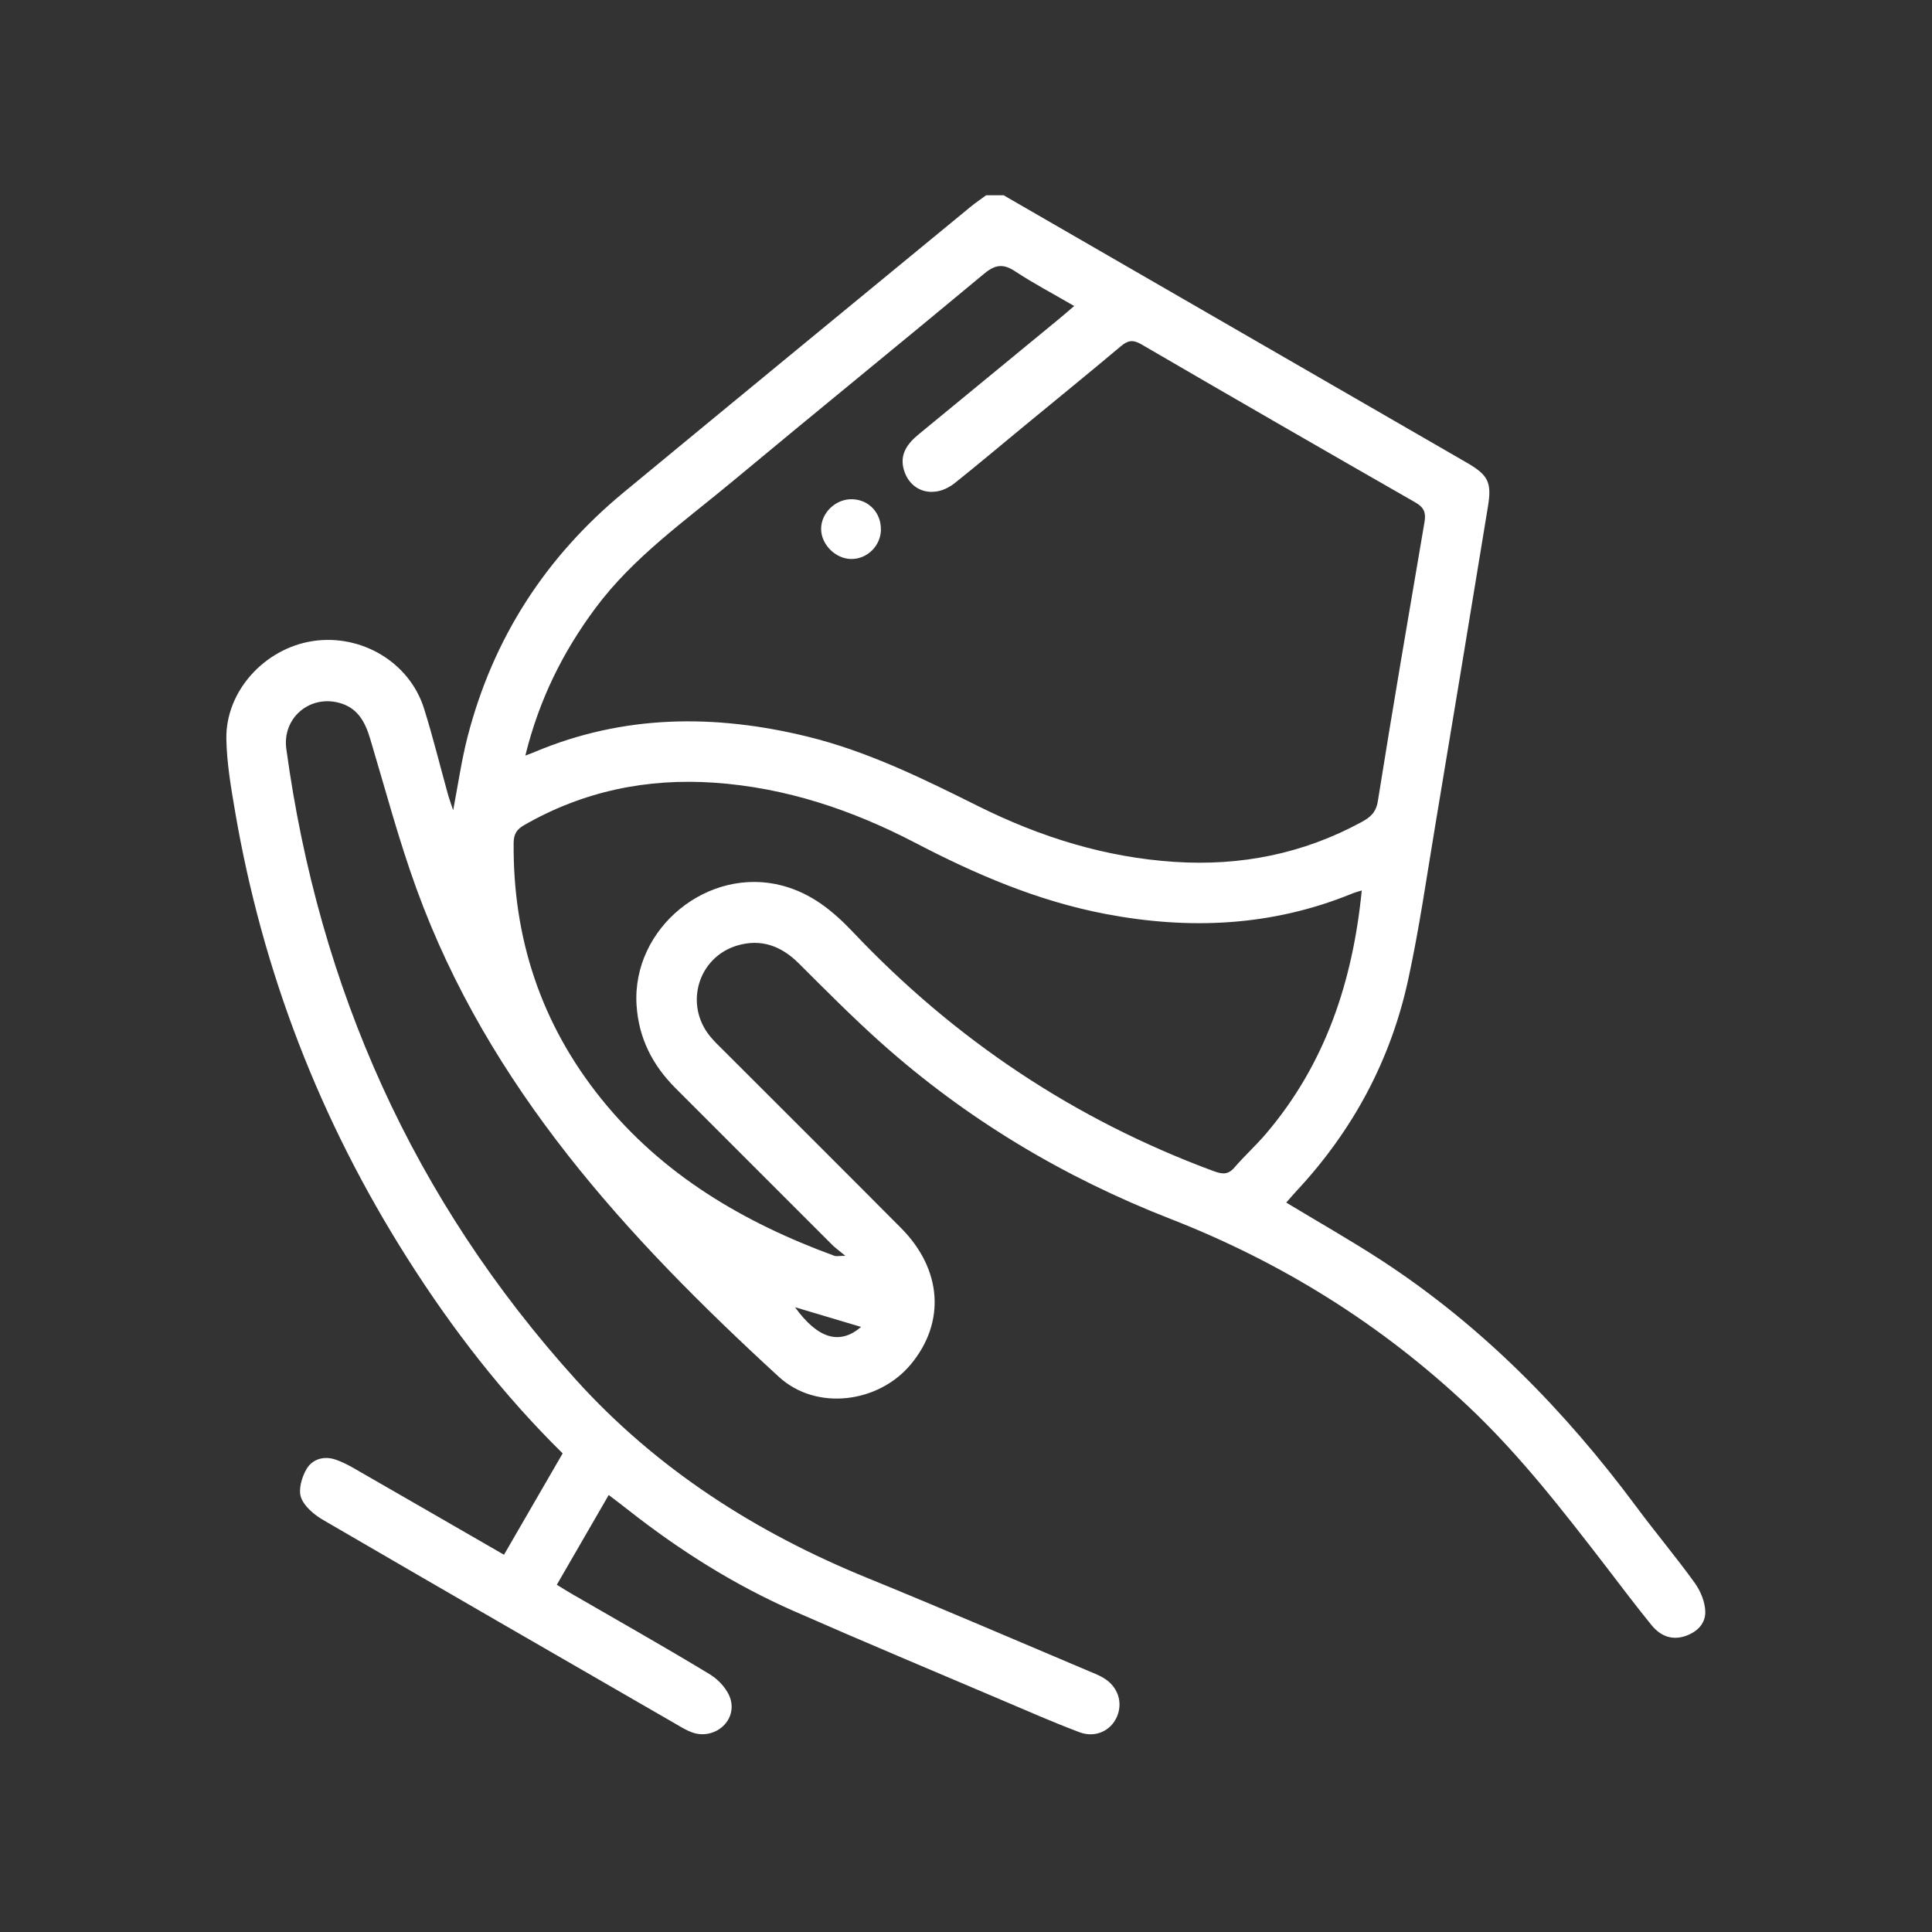 <?xml version="1.0" encoding="UTF-8"?>
<svg id="Layer_1" data-name="Layer 1" xmlns="http://www.w3.org/2000/svg" viewBox="0 0 211.76 211.76">
  <rect x="0" y="0" width="211.76" height="211.76" fill="#333333" stroke="none"/>
  <defs>
    <style>
      .cls-1 {
        fill: #fff;
        stroke-width: 0px;
      }
    </style>
  </defs>
  <path class="cls-1" d="m110.05,21.43c16.9,9.76,33.8,19.51,50.7,29.27,2.35,1.36,2.78,2.14,2.34,4.81-1.9,11.62-3.82,23.24-5.76,34.86-.95,5.67-1.76,11.38-2.98,16.99-1.91,8.81-6.05,16.52-12.2,23.13-.4.43-.78.88-1.17,1.32,3.57,2.16,7.09,4.15,10.48,6.36,11.03,7.2,20.08,16.46,27.9,26.99,2.09,2.82,4.36,5.51,6.41,8.36.63.88,1.11,2.06,1.14,3.12.04,1.35-.95,2.29-2.28,2.71-1.51.47-2.72-.12-3.64-1.26-1.73-2.13-3.38-4.32-5.05-6.5-4.66-6.04-9.33-12.07-14.9-17.34-9.57-9.05-20.52-15.88-32.77-20.66-11.71-4.57-22.34-10.93-31.72-19.31-3.11-2.78-6.05-5.75-9-8.69-1.91-1.9-4.11-2.73-6.73-1.96-4.32,1.28-5.85,6.48-2.98,9.97.42.51.89.97,1.36,1.43,6.52,6.52,13.06,13.03,19.56,19.57,4.5,4.53,4.9,10.33,1.08,14.93-3.54,4.27-10.37,5.14-14.46,1.39-16.65-15.28-31.82-31.74-39.73-53.5-1.96-5.39-3.43-10.96-5.08-16.46-.57-1.89-1.4-3.43-3.49-3.95-3.23-.81-6.15,1.75-5.7,5.06,3.58,26.26,13.93,49.44,31.73,69.14,8.87,9.82,19.75,16.77,31.97,21.75,8.11,3.31,16.16,6.78,24.23,10.19.55.23,1.12.45,1.64.76,1.57.93,2.15,2.66,1.48,4.24-.67,1.56-2.38,2.37-4.12,1.71-2.76-1.04-5.48-2.23-8.2-3.39-7.71-3.28-15.44-6.52-23.11-9.89-6.51-2.86-12.48-6.63-18.07-11.02-.68-.54-1.38-1.06-2.21-1.7-1.92,3.32-3.77,6.53-5.69,9.84.61.37,1.1.69,1.61.98,5.08,2.94,10.19,5.82,15.2,8.86.97.59,1.97,1.71,2.25,2.77.64,2.4-1.83,4.4-4.18,3.59-.61-.21-1.19-.56-1.75-.89-12.92-7.45-25.84-14.9-38.72-22.4-.99-.57-2.07-1.47-2.44-2.46-.32-.87.07-2.23.59-3.12.63-1.09,1.89-1.49,3.18-1.05.72.24,1.41.6,2.07.98,5.42,3.11,10.83,6.24,16.4,9.45,2.16-3.73,4.28-7.4,6.43-11.11-6.58-6.48-12.14-13.68-17.03-21.4-9.57-15.08-15.89-31.43-18.89-49.05-.44-2.59-.89-5.2-.94-7.82-.11-5.26,4.19-9.97,9.5-10.77,5.32-.79,10.57,2.34,12.16,7.38.97,3.08,1.74,6.22,2.6,9.33.14.52.33,1.02.6,1.84.55-2.89.92-5.49,1.57-8.02,2.78-10.81,8.55-19.75,17.14-26.84,12.65-10.45,25.34-20.87,38.01-31.29.55-.45,1.13-.84,1.7-1.26h1.98Zm-52.48,61.39c.56-.21.81-.3,1.06-.41,9.74-4.09,19.69-4.15,29.81-1.69,6.66,1.62,12.74,4.63,18.82,7.66,6.79,3.38,13.91,5.6,21.51,6.09,7.22.47,14.07-.89,20.45-4.36.91-.49,1.6-1.02,1.8-2.29,1.63-10.22,3.38-20.42,5.12-30.63.17-1.01-.07-1.58-.99-2.11-10.04-5.75-20.06-11.52-30.05-17.34-.94-.55-1.5-.43-2.27.23-3.49,2.93-7.02,5.8-10.54,8.7-2.54,2.09-5.06,4.22-7.63,6.27-2.18,1.74-4.81,1.06-5.57-1.38-.54-1.74.36-2.94,1.62-3.97,5.04-4.15,10.09-8.29,15.13-12.44.61-.5,1.21-1.02,1.9-1.61-2.32-1.35-4.46-2.47-6.47-3.8-1.3-.86-2.18-.75-3.39.25-9.15,7.62-18.4,15.12-27.55,22.74-5.26,4.38-10.92,8.34-15.07,13.93-3.57,4.8-6.17,10.03-7.68,16.16Zm91.69,14.78c-.48.15-.8.23-1.1.36-8.76,3.57-17.77,3.97-26.97,2.22-7.4-1.41-14.22-4.33-20.85-7.79-6.92-3.61-14.2-6.06-22.04-6.6-7.4-.51-14.38.93-20.85,4.65-.78.45-1.14.95-1.15,1.92-.1,10.48,3.02,19.89,9.58,28.05,6.73,8.37,15.64,13.6,25.59,17.24.2.07.44,0,1.19,0-.73-.61-1.14-.89-1.48-1.24-5.71-5.7-11.42-11.41-17.12-17.12-2.53-2.53-4.06-5.48-4.29-9.14-.52-8.42,7.84-15.26,16.01-13.07,3.18.85,5.54,2.79,7.71,5.08,11.16,11.79,24.31,20.58,39.55,26.21.93.34,1.57.41,2.27-.41,1.11-1.29,2.38-2.43,3.48-3.73,6.48-7.63,9.48-16.64,10.47-26.65Zm-62.12,45.68c2.5,3.47,4.91,4.17,7.24,2.16-2.39-.71-4.75-1.42-7.24-2.16Z"/>
  <path class="cls-1" d="m96.56,58.05c-.03,1.78-1.51,3.24-3.27,3.22-1.71-.02-3.28-1.58-3.29-3.28-.01-1.78,1.6-3.33,3.42-3.27,1.81.05,3.16,1.49,3.13,3.33Z"/>
</svg>